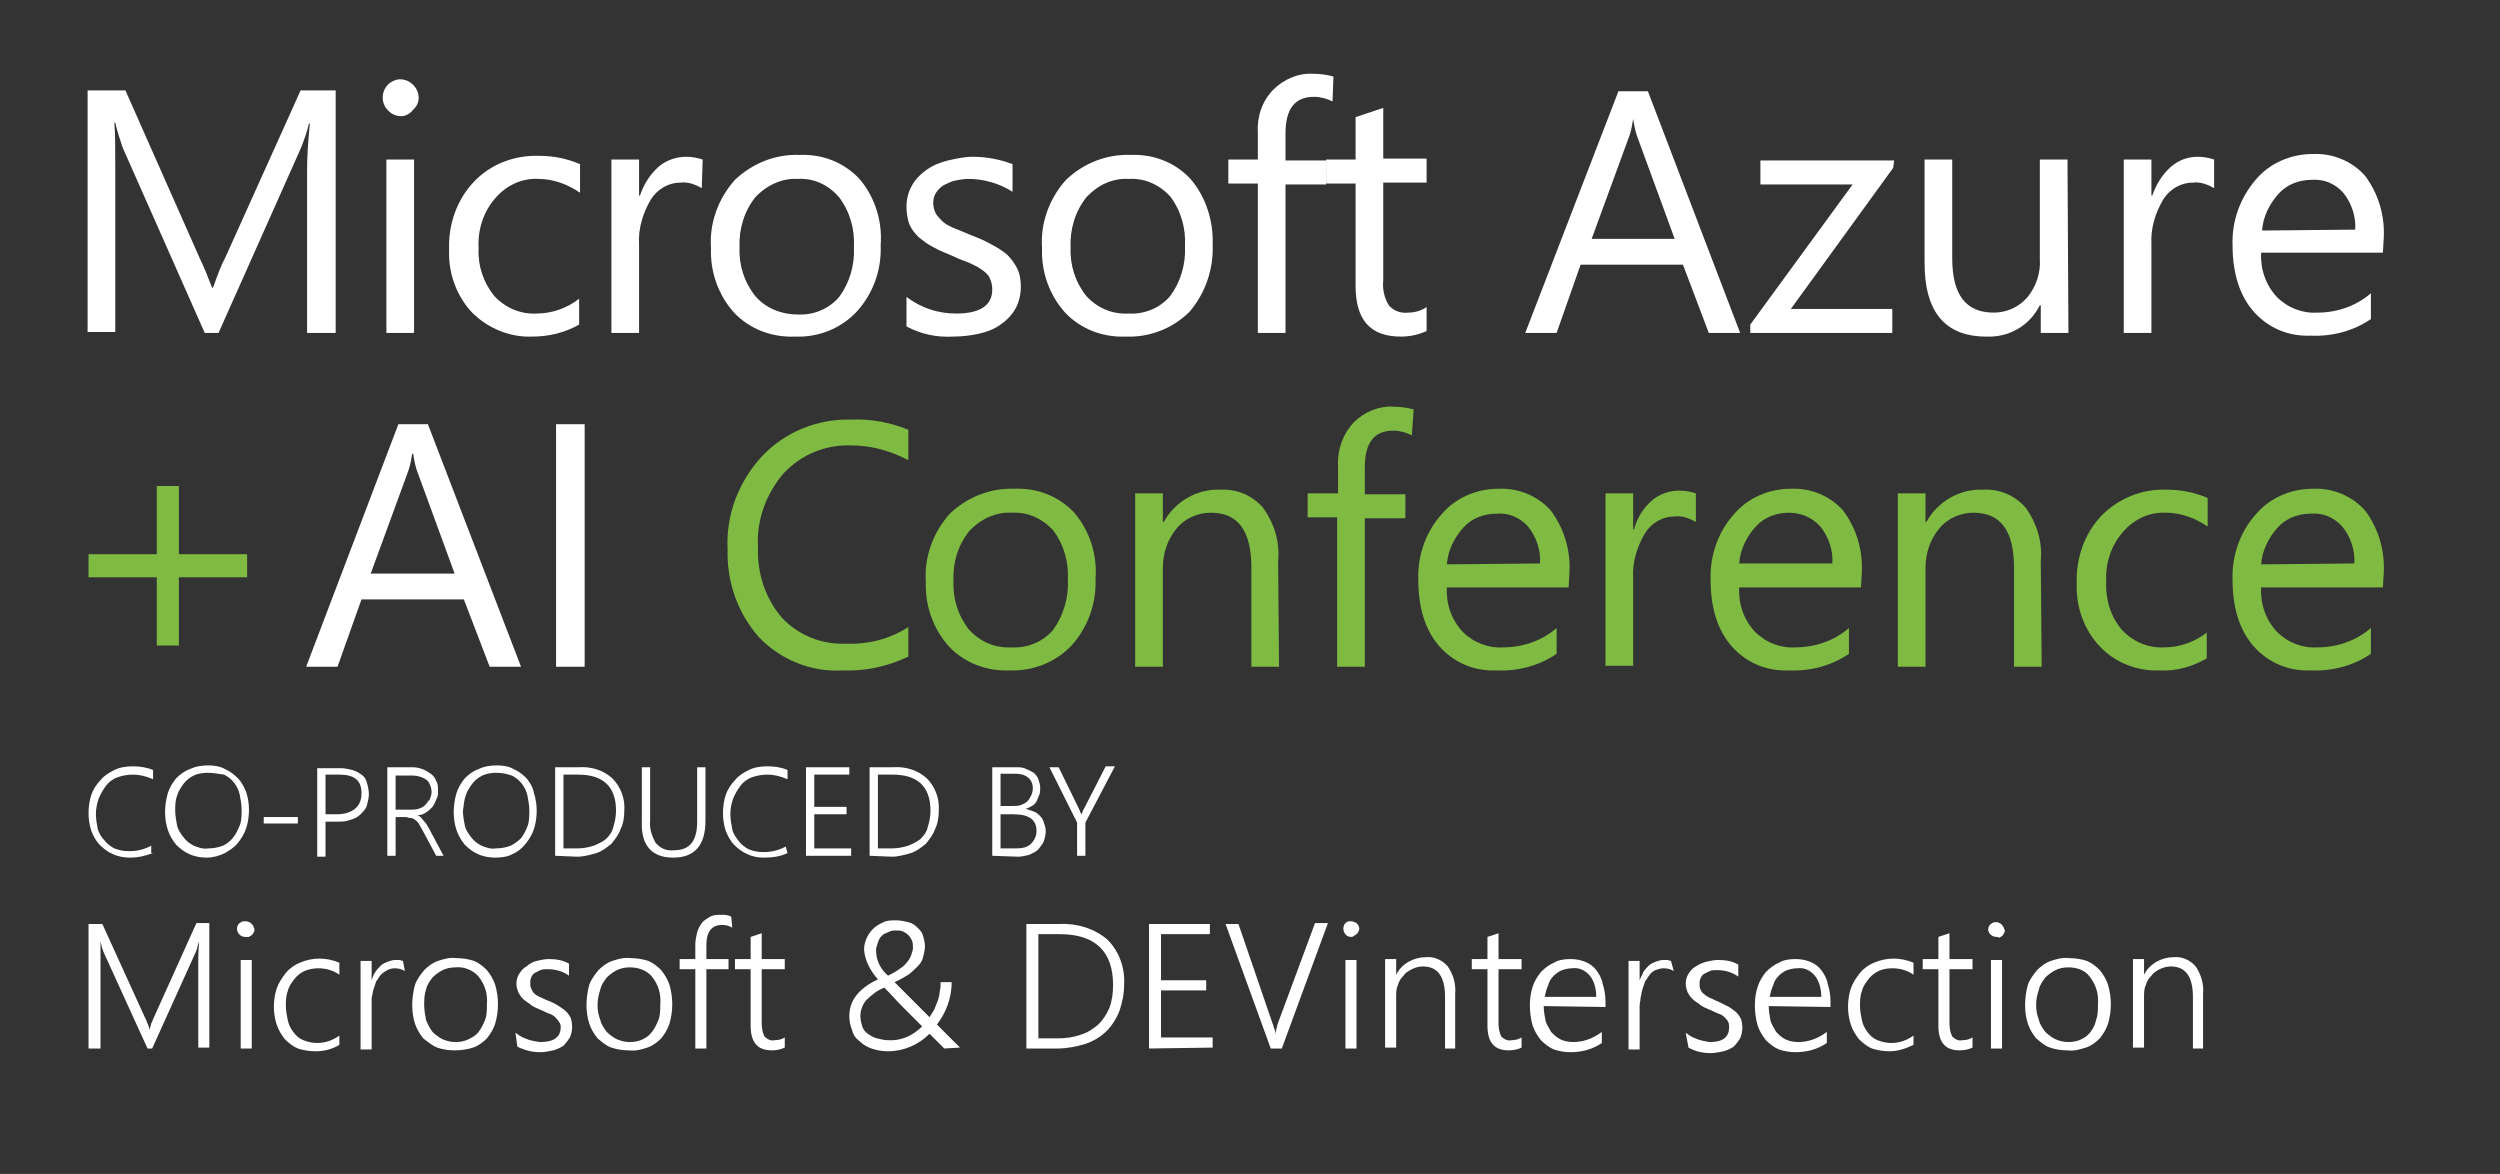 <?xml version="1.0" encoding="utf-8"?>
<!-- Generator: Adobe Illustrator 22.1.0, SVG Export Plug-In . SVG Version: 6.00 Build 0)  -->
<svg version="1.1" id="Layer_1" xmlns="http://www.w3.org/2000/svg" xmlns:xlink="http://www.w3.org/1999/xlink" x="0px" y="0px"
	 viewBox="0 0 271.1 127.3" style="enable-background:new 0 0 271.1 127.3;" xml:space="preserve">
<rect x="0" y="0" width="271.1" height="127.3" fill="#333333" stroke="none"/>
<style type="text/css">
	.st0{fill:#FFFFFF;}
	.st1{fill:#7FBA42;}
</style>
<title>Artboard 1</title>
<path class="st0" d="M36.4,36.1h-3.1V18.5c0-1.4,0.1-3.1,0.3-5.1h-0.1c-0.2,0.9-0.5,1.7-0.8,2.5l-9,20.2h-1.5L13.3,16
	c-0.3-0.9-0.6-1.8-0.8-2.7h-0.1c0.1,1.1,0.1,2.8,0.1,5.1v17.6h-3V9.8h4.1l8.1,18.3c0.5,1,0.9,2.1,1.3,3.1h0.1
	c0.5-1.4,0.9-2.5,1.3-3.2l8.2-18.2h3.8V36.1z"/>
<path class="st0" d="M43.5,12.6c-0.5,0-1-0.2-1.4-0.6c-0.4-0.4-0.6-0.9-0.6-1.4c0-1.1,0.8-1.9,1.8-2c0,0,0.1,0,0.1,0
	c0.5,0,1,0.2,1.4,0.6c0.8,0.8,0.8,2,0,2.7c0,0,0,0,0,0C44.5,12.3,44,12.6,43.5,12.6z M44.9,36.1h-3V17.3h3V36.1z"/>
<path class="st0" d="M62.8,35.2c-1.6,0.9-3.3,1.3-5.1,1.3c-2.4,0.1-4.8-0.9-6.5-2.6c-1.7-1.8-2.6-4.3-2.5-6.8
	c-0.1-2.7,0.8-5.4,2.7-7.4c1.8-1.9,4.4-2.9,7.1-2.8c1.5,0,3,0.3,4.4,0.9v3.1c-1.3-0.9-2.9-1.5-4.5-1.5c-1.8-0.1-3.5,0.7-4.7,2.1
	c-1.3,1.5-1.9,3.4-1.8,5.4c-0.1,1.9,0.5,3.7,1.7,5.2c1.2,1.3,2.9,2,4.6,1.9c1.7,0,3.3-0.6,4.6-1.6V35.2z"/>
<path class="st0" d="M76.1,20.4c-0.7-0.4-1.5-0.7-2.3-0.6c-1.3,0-2.5,0.7-3.2,1.8c-0.9,1.5-1.4,3.2-1.3,4.9v9.6h-3V17.3h3v3.9h0.1
	c0.4-1.2,1.1-2.3,2-3.1c0.8-0.7,1.9-1.1,3-1.1c0.6,0,1.2,0.1,1.8,0.3L76.1,20.4z"/>
<path class="st0" d="M86.2,36.5c-2.5,0.1-4.9-0.8-6.6-2.6c-1.7-1.9-2.6-4.4-2.5-7c-0.2-2.7,0.8-5.4,2.6-7.4c1.9-1.8,4.4-2.8,7-2.7
	c2.5-0.1,4.8,0.8,6.5,2.6c1.7,2,2.5,4.6,2.3,7.2c0.1,2.7-0.8,5.2-2.6,7.2C91.2,35.6,88.8,36.6,86.2,36.5z M86.5,19.4
	c-1.7-0.1-3.4,0.7-4.6,2c-1.2,1.5-1.8,3.5-1.7,5.4c-0.1,1.9,0.5,3.8,1.7,5.3c1.1,1.3,2.8,2,4.6,2c1.7,0.1,3.4-0.6,4.5-1.9
	c1.1-1.5,1.7-3.4,1.6-5.4c0.1-1.9-0.4-3.8-1.6-5.4C89.8,20,88.2,19.3,86.5,19.4z"/>
<path class="st0" d="M98.3,35.4v-3.2c1.6,1.2,3.4,1.8,5.4,1.8c2.6,0,3.9-0.9,3.9-2.6c0-0.5-0.1-0.9-0.3-1.3
	c-0.2-0.4-0.6-0.7-0.9-0.9c-0.4-0.3-0.9-0.5-1.3-0.7c-0.5-0.2-1.1-0.4-1.7-0.7c-0.7-0.3-1.5-0.6-2.2-1c-0.6-0.3-1.1-0.7-1.6-1.1
	c-0.4-0.4-0.8-0.9-1-1.4c-0.2-0.6-0.3-1.2-0.3-1.9c0-0.8,0.2-1.6,0.6-2.3c0.4-0.7,1-1.3,1.6-1.7c0.7-0.5,1.5-0.8,2.3-1
	c0.9-0.2,1.8-0.4,2.7-0.4c1.5,0,3,0.3,4.3,0.8v3c-1.4-0.9-3.1-1.4-4.8-1.4c-0.5,0-1,0.1-1.5,0.2c-0.4,0.1-0.8,0.3-1.2,0.5
	c-0.3,0.2-0.6,0.5-0.8,0.8c-0.2,0.3-0.3,0.7-0.3,1.1c0,0.4,0.1,0.8,0.3,1.2c0.2,0.3,0.5,0.6,0.8,0.9c0.4,0.3,0.8,0.5,1.3,0.7
	c0.5,0.2,1,0.4,1.7,0.7c0.8,0.3,1.5,0.6,2.2,1c0.6,0.3,1.2,0.7,1.7,1.1c0.4,0.4,0.8,0.9,1.1,1.5c0.3,0.6,0.4,1.3,0.4,2
	c0,0.8-0.2,1.7-0.6,2.4c-0.4,0.7-1,1.3-1.6,1.7c-0.7,0.5-1.5,0.8-2.4,1c-0.9,0.2-1.9,0.3-2.8,0.3C101.5,36.6,99.8,36.2,98.3,35.4z"
	/>
<path class="st0" d="M122.1,36.5c-2.5,0.1-4.9-0.8-6.6-2.6c-1.7-1.9-2.6-4.4-2.5-7c-0.2-2.7,0.8-5.4,2.6-7.4c1.9-1.8,4.4-2.8,7-2.7
	c2.5-0.1,4.8,0.8,6.5,2.6c1.7,2,2.5,4.6,2.4,7.2c0.1,2.6-0.8,5.2-2.5,7.2C127.2,35.6,124.7,36.6,122.1,36.5z M122.4,19.4
	c-1.8-0.1-3.4,0.7-4.6,2c-1.2,1.5-1.8,3.5-1.7,5.4c-0.1,1.9,0.5,3.8,1.7,5.3c1.2,1.3,2.8,2,4.6,1.9c1.7,0.1,3.4-0.6,4.5-1.9
	c1.1-1.5,1.7-3.4,1.6-5.4c0.1-1.9-0.4-3.8-1.6-5.4C125.7,20,124.1,19.3,122.4,19.4z"/>
<path class="st0" d="M144.5,11c-0.6-0.3-1.3-0.5-2-0.5c-2.1,0-3.1,1.3-3.1,4v2.9h4.4V20h-4.4v16.1h-3V19.9h-3.2v-2.6h3.2v-3
	c-0.1-1.7,0.5-3.4,1.7-4.6c1.1-1.1,2.7-1.8,4.3-1.7c0.7,0,1.5,0.1,2.2,0.3L144.5,11z"/>
<path class="st0" d="M154.7,35.9c-0.9,0.4-1.8,0.6-2.8,0.6c-3.3,0-4.9-1.8-4.9-5.5V19.9h-3.2v-2.6h3.2v-4.6l3-1v5.5h4.7v2.6H150
	v10.6c-0.1,0.9,0.1,1.9,0.6,2.7c0.5,0.6,1.3,0.9,2.1,0.8c0.7,0,1.4-0.2,2-0.6L154.7,35.9z"/>
<path class="st0" d="M188.7,36.1h-3.4l-2.8-7.4h-11.1l-2.6,7.4h-3.4l10.1-26.2h3.2L188.7,36.1z M181.6,25.9l-4.1-11.2
	c-0.2-0.6-0.3-1.2-0.4-1.8l0,0c-0.1,0.6-0.2,1.2-0.4,1.8l-4.1,11.2L181.6,25.9z"/>
<path class="st0" d="M205.3,18.2l-11.1,15.3h11v2.6h-15.4v-0.9l11.1-15.2h-10v-2.6h14.5L205.3,18.2z"/>
<path class="st0" d="M224.3,36.1h-3v-3h-0.1c-1.1,2.2-3.3,3.5-5.8,3.4c-4.5,0-6.7-2.7-6.7-8V17.3h3V28c0,4,1.5,5.9,4.5,5.9
	c1.4,0,2.7-0.6,3.6-1.6c1-1.2,1.5-2.7,1.4-4.2V17.3h3L224.3,36.1z"/>
<path class="st0" d="M240.1,20.4c-0.7-0.4-1.5-0.7-2.3-0.6c-1.3,0-2.5,0.7-3.2,1.8c-0.9,1.5-1.4,3.2-1.3,4.9v9.6h-3V17.3h3v3.9h0.1
	c0.4-1.2,1.1-2.3,2-3.1c0.8-0.7,1.8-1.1,2.9-1.1c0.6,0,1.2,0.1,1.8,0.3V20.4z"/>
<path class="st0" d="M258.4,27.4h-13.2c-0.1,1.8,0.5,3.5,1.7,4.8c1.2,1.2,2.8,1.8,4.4,1.7c2.1,0,4.2-0.7,5.8-2.1v2.8
	c-1.9,1.3-4.2,1.9-6.5,1.8c-2.4,0.1-4.6-0.8-6.2-2.6c-1.5-1.7-2.3-4.1-2.3-7.2c-0.1-2.6,0.8-5.1,2.5-7.1c1.5-1.8,3.8-2.8,6.2-2.8
	c2.2-0.1,4.3,0.8,5.7,2.4c1.4,1.9,2.1,4.2,2,6.6L258.4,27.4z M255.4,24.9c0.1-1.4-0.4-2.9-1.3-4c-0.9-1-2.1-1.5-3.4-1.4
	c-1.4,0-2.7,0.5-3.6,1.5c-1,1.1-1.7,2.5-1.8,4L255.4,24.9z"/>
<path class="st1" d="M26.8,62.6h-7.4v7.4H17v-7.4H9.6v-2.5H17v-7.4h2.4v7.4h7.4L26.8,62.6z"/>
<path class="st0" d="M56.5,72.3h-3.4l-2.8-7.3H39.2l-2.6,7.3h-3.4L43.2,46h3.2L56.5,72.3z M49.3,62.2L45.2,51
	c-0.2-0.6-0.3-1.2-0.4-1.8h-0.1c-0.1,0.6-0.2,1.2-0.4,1.8l-4.1,11.2H49.3z"/>
<path class="st0" d="M63.4,72.3h-3.1V46h3.1V72.3z"/>
<path class="st1" d="M98.5,71.2c-2.3,1.1-4.7,1.6-7.2,1.5c-3.4,0.2-6.7-1.2-9-3.6c-2.3-2.6-3.5-6-3.4-9.5c-0.2-3.8,1.2-7.4,3.8-10.2
	c2.5-2.6,6-4,9.6-3.9c2.1-0.1,4.2,0.3,6.2,1.1v3.3c-1.9-1-4-1.6-6.2-1.6c-2.8-0.1-5.4,1-7.3,3c-1.9,2.2-3,5.1-2.8,8.1
	c-0.1,2.8,0.8,5.5,2.6,7.6c1.8,1.9,4.3,2.9,6.9,2.8c2.4,0.1,4.8-0.5,6.8-1.8L98.5,71.2z"/>
<path class="st1" d="M109.5,72.7c-2.5,0.1-4.9-0.8-6.6-2.6c-1.7-1.9-2.6-4.4-2.5-7c-0.2-2.7,0.8-5.4,2.6-7.4c1.9-1.8,4.4-2.8,7-2.7
	c2.5-0.1,4.8,0.8,6.5,2.6c1.7,2,2.5,4.6,2.3,7.2c0.1,2.6-0.8,5.2-2.6,7.2C114.5,71.8,112,72.8,109.5,72.7z M109.7,55.6
	c-1.7-0.1-3.4,0.7-4.6,2c-1.2,1.5-1.8,3.4-1.7,5.4c-0.1,1.9,0.5,3.8,1.7,5.3c1.2,1.3,2.8,2,4.6,1.9c1.7,0.1,3.4-0.6,4.5-1.9
	c1.1-1.5,1.7-3.5,1.6-5.4c0.1-1.9-0.4-3.8-1.6-5.4C113,56.2,111.4,55.5,109.7,55.6z"/>
<path class="st1" d="M138.7,72.3h-3V61.6c0-4-1.4-6-4.4-6c-1.4,0-2.8,0.6-3.7,1.7c-1,1.2-1.5,2.7-1.5,4.3v10.7h-3V53.5h3v3.1h0.1
	c1.2-2.2,3.6-3.6,6.1-3.5c1.8-0.1,3.5,0.6,4.7,2c1.2,1.7,1.8,3.7,1.6,5.7L138.7,72.3z"/>
<path class="st1" d="M153.1,47.2c-0.6-0.3-1.3-0.5-2-0.5c-2.1,0-3.1,1.3-3.1,4v2.9h4.4v2.6h-4.4v16.1h-3V56.1h-3.2v-2.6h3.3v-3
	c-0.1-1.7,0.5-3.4,1.7-4.7c1.1-1.1,2.7-1.8,4.3-1.7c0.7,0,1.5,0.1,2.2,0.3L153.1,47.2z"/>
<path class="st1" d="M170.1,63.7h-13.2c-0.1,1.8,0.5,3.5,1.7,4.8c1.2,1.2,2.8,1.8,4.4,1.7c2.1,0,4.2-0.7,5.8-2.1v2.8
	c-1.9,1.3-4.2,1.9-6.5,1.8c-2.4,0.1-4.6-0.8-6.2-2.6c-1.5-1.7-2.3-4.1-2.3-7.2c-0.1-2.6,0.8-5.2,2.5-7.1c1.5-1.8,3.8-2.8,6.2-2.8
	c2.2-0.1,4.3,0.8,5.7,2.4c1.4,1.9,2.1,4.2,2,6.6L170.1,63.7z M167,61.1c0.1-1.4-0.4-2.9-1.3-4c-0.9-1-2.1-1.5-3.4-1.4
	c-1.4,0-2.7,0.5-3.6,1.5c-1,1.1-1.7,2.5-1.8,4L167,61.1z"/>
<path class="st1" d="M183.9,56.6c-0.7-0.4-1.5-0.7-2.3-0.6c-1.3,0-2.5,0.7-3.2,1.8c-0.9,1.5-1.4,3.2-1.3,4.9v9.5h-3V53.5h3v3.9h0.1
	c0.3-1.2,1-2.3,1.9-3.1c0.8-0.7,1.9-1.1,3-1.1c0.6,0,1.2,0.1,1.8,0.3L183.9,56.6z"/>
<path class="st1" d="M201.8,63.7h-13.2c-0.1,1.8,0.5,3.5,1.7,4.8c1.2,1.2,2.8,1.8,4.4,1.7c2.1,0,4.2-0.7,5.8-2.1v2.8
	c-1.9,1.3-4.2,1.9-6.5,1.8c-2.4,0.1-4.6-0.8-6.2-2.6c-1.5-1.7-2.3-4.1-2.3-7.2c-0.1-2.6,0.8-5.2,2.5-7.1c1.5-1.8,3.8-2.8,6.2-2.8
	c2.2-0.1,4.3,0.8,5.7,2.4c1.4,1.9,2.1,4.2,2,6.6L201.8,63.7z M198.7,61.1c0.1-1.4-0.4-2.9-1.3-4c-0.9-1-2.1-1.5-3.4-1.5
	c-1.4,0-2.7,0.5-3.6,1.5c-1,1.1-1.7,2.5-1.8,4L198.7,61.1z"/>
<path class="st1" d="M221.4,72.3h-3V61.6c0-4-1.4-6-4.4-6c-1.4,0-2.8,0.6-3.7,1.7c-1,1.2-1.5,2.7-1.5,4.3v10.7h-3V53.5h3v3.1h0.1
	c1.2-2.2,3.6-3.6,6.1-3.5c1.8-0.1,3.5,0.6,4.7,2c1.2,1.7,1.8,3.7,1.6,5.7L221.4,72.3z"/>
<path class="st1" d="M239.3,71.4c-1.6,0.9-3.3,1.4-5.1,1.3c-2.4,0.1-4.8-0.8-6.5-2.6c-1.7-1.8-2.6-4.3-2.5-6.8
	c-0.1-2.7,0.8-5.4,2.7-7.4c1.9-1.9,4.4-2.9,7.1-2.8c1.5,0,3,0.3,4.4,0.9v3.1c-1.3-0.9-2.9-1.5-4.5-1.5c-1.8-0.1-3.5,0.7-4.7,2.1
	c-1.3,1.5-1.9,3.4-1.8,5.4c-0.1,1.9,0.5,3.8,1.7,5.2c1.2,1.3,2.9,2,4.6,1.9c1.7,0,3.3-0.6,4.6-1.6L239.3,71.4z"/>
<path class="st1" d="M258.4,63.7h-13.2c-0.1,1.8,0.5,3.5,1.7,4.8c1.2,1.2,2.8,1.8,4.4,1.7c2.1,0,4.2-0.7,5.8-2.1v2.8
	c-1.9,1.3-4.2,1.9-6.5,1.8c-2.4,0.1-4.6-0.8-6.2-2.6c-1.5-1.7-2.3-4.1-2.3-7.2c-0.1-2.6,0.8-5.2,2.5-7.1c1.5-1.8,3.8-2.8,6.2-2.8
	c2.2-0.1,4.3,0.8,5.7,2.4c1.4,1.9,2.1,4.2,2,6.6L258.4,63.7z M255.3,61.1c0.1-1.4-0.4-2.9-1.3-4c-0.9-1-2.1-1.5-3.4-1.4
	c-1.4,0-2.7,0.5-3.6,1.5c-1,1.1-1.7,2.5-1.8,4L255.3,61.1z"/>
<path class="st0" d="M16.6,92.5C15.8,92.8,15,93,14.1,93c-0.6,0-1.3-0.1-1.9-0.4c-0.5-0.2-1-0.6-1.4-1c-0.4-0.4-0.7-1-0.9-1.5
	c-0.2-0.6-0.3-1.3-0.3-1.9c0-0.7,0.1-1.4,0.3-2c0.2-0.6,0.6-1.2,1-1.6c0.4-0.5,0.9-0.8,1.5-1.1c0.6-0.3,1.3-0.4,2-0.4
	c0.7,0,1.5,0.1,2.2,0.4v1c-0.7-0.3-1.4-0.5-2.2-0.5c-0.6,0-1.1,0.1-1.7,0.3c-0.5,0.2-0.9,0.5-1.2,0.9c-0.3,0.4-0.6,0.9-0.8,1.4
	c-0.2,0.6-0.3,1.1-0.3,1.7c0,0.5,0.1,1.1,0.2,1.6c0.1,0.4,0.4,0.9,0.7,1.2c0.3,0.4,0.7,0.7,1.1,0.9c0.5,0.2,1,0.3,1.6,0.3
	c0.9,0,1.7-0.2,2.4-0.6V92.5z"/>
<path class="st0" d="M22.4,93c-0.6,0-1.3-0.1-1.9-0.4c-0.5-0.2-1-0.6-1.4-1c-0.4-0.5-0.7-1-0.9-1.6c-0.2-0.6-0.3-1.3-0.3-1.9
	c0-0.7,0.1-1.4,0.3-2.1c0.2-0.6,0.5-1.1,0.9-1.6c0.4-0.4,0.9-0.8,1.5-1c0.6-0.3,1.3-0.4,2-0.4c0.6,0,1.3,0.1,1.8,0.4
	c0.5,0.2,1,0.6,1.4,1c0.4,0.4,0.7,1,0.9,1.5c0.2,0.6,0.3,1.3,0.3,1.9c0,0.7-0.1,1.4-0.3,2c-0.2,0.6-0.5,1.1-0.9,1.6
	c-0.4,0.5-0.9,0.8-1.4,1.1C23.8,92.8,23.1,93,22.4,93z M22.5,83.8c-0.5,0-1.1,0.1-1.5,0.3c-0.4,0.2-0.8,0.5-1.1,0.9
	c-0.3,0.4-0.6,0.9-0.7,1.3c-0.2,0.5-0.2,1.1-0.2,1.6c0,0.5,0.1,1.1,0.2,1.6c0.1,0.5,0.4,0.9,0.7,1.3c0.3,0.4,0.7,0.7,1.1,0.9
	c0.5,0.2,1,0.4,1.6,0.3c0.5,0,1.1-0.1,1.6-0.3c0.4-0.2,0.8-0.5,1.1-0.9c0.3-0.4,0.5-0.8,0.7-1.3c0.2-0.5,0.2-1.1,0.2-1.7
	c0-0.5-0.1-1.1-0.2-1.6c-0.1-0.5-0.3-0.9-0.6-1.3c-0.3-0.4-0.7-0.7-1.1-0.9C23.6,83.9,23.1,83.8,22.5,83.8L22.5,83.8z"/>
<path class="st0" d="M28.6,89.3v-0.7h3.7v0.7H28.6z"/>
<path class="st0" d="M35.3,89.1v3.8h-0.9v-9.6h2.5c0.5,0,0.9,0.1,1.3,0.2c0.4,0.1,0.7,0.3,1,0.5c0.3,0.2,0.5,0.5,0.6,0.9
	c0.1,0.4,0.2,0.8,0.2,1.2c0,0.4-0.1,0.8-0.2,1.2c-0.1,0.4-0.4,0.7-0.7,1c-0.3,0.3-0.7,0.5-1.1,0.6c-0.5,0.2-0.9,0.2-1.4,0.2
	L35.3,89.1z M35.3,84v4.3h1.3c0.7,0,1.4-0.2,1.9-0.6c0.5-0.4,0.7-1,0.7-1.7c0-1.4-0.8-2-2.4-2H35.3z"/>
<path class="st0" d="M47.3,92.8l-1.5-2.8c-0.1-0.2-0.3-0.5-0.4-0.7c-0.1-0.2-0.3-0.3-0.4-0.4c-0.1-0.1-0.3-0.2-0.5-0.2
	c-0.2,0-0.4-0.1-0.5-0.1h-1.1v4.2H42v-9.6h2.8c0.4,0,0.7,0.1,1,0.2c0.3,0.1,0.6,0.3,0.9,0.5c0.3,0.2,0.5,0.5,0.6,0.8
	c0.2,0.3,0.2,0.7,0.2,1.1c0,0.3,0,0.6-0.2,0.9c-0.1,0.3-0.2,0.5-0.4,0.8c-0.2,0.2-0.4,0.4-0.7,0.6c-0.3,0.2-0.6,0.3-0.9,0.3l0,0
	c0.1,0.1,0.2,0.1,0.3,0.2c0.2,0.2,0.4,0.5,0.6,0.7c0.1,0.2,0.2,0.3,0.3,0.5l1.6,3L47.3,92.8z M42.9,84v3.8h1.6c0.3,0,0.6,0,0.9-0.1
	c0.3-0.1,0.5-0.2,0.7-0.4c0.2-0.2,0.3-0.4,0.5-0.6c0.1-0.3,0.2-0.5,0.2-0.8c0-0.5-0.2-1-0.5-1.3c-0.4-0.3-1-0.5-1.6-0.5H42.9z"/>
<path class="st0" d="M53.7,93c-0.6,0-1.3-0.1-1.9-0.4c-0.5-0.2-1-0.6-1.4-1c-0.4-0.5-0.7-1-0.9-1.6c-0.2-0.6-0.3-1.3-0.3-1.9
	c0-0.7,0.1-1.4,0.3-2.1c0.2-0.6,0.5-1.1,0.9-1.6c0.4-0.4,0.9-0.8,1.5-1c0.6-0.3,1.3-0.4,2-0.4c0.6,0,1.3,0.1,1.8,0.4
	c0.5,0.2,1,0.6,1.4,1c0.4,0.5,0.7,1,0.8,1.6c0.2,0.6,0.3,1.3,0.3,1.9c0,0.7-0.1,1.4-0.3,2c-0.2,0.6-0.5,1.1-0.9,1.6
	c-0.4,0.5-0.9,0.9-1.4,1.1C55.1,92.9,54.4,93,53.7,93z M53.8,83.8c-0.5,0-1.1,0.1-1.5,0.3c-0.4,0.2-0.8,0.5-1.1,0.9
	c-0.3,0.4-0.6,0.9-0.7,1.3c-0.2,0.5-0.2,1.1-0.3,1.6c0,0.5,0.1,1.1,0.2,1.6c0.1,0.5,0.4,0.9,0.7,1.3c0.3,0.4,0.7,0.7,1.1,0.9
	c0.5,0.2,1,0.4,1.6,0.3c0.5,0,1.1-0.1,1.6-0.3c0.4-0.2,0.8-0.5,1.1-0.8c0.3-0.4,0.5-0.8,0.7-1.3c0.2-0.5,0.2-1.1,0.2-1.7
	c0-0.5-0.1-1.1-0.2-1.6c-0.1-0.5-0.3-0.9-0.6-1.3c-0.3-0.4-0.7-0.7-1.1-0.9C54.9,83.9,54.4,83.8,53.8,83.8L53.8,83.8z"/>
<path class="st0" d="M60.2,92.8v-9.6h2.5c1.4-0.1,2.7,0.3,3.7,1.2c0.9,0.9,1.4,2.2,1.3,3.5c0,0.7-0.1,1.4-0.4,2
	c-0.2,0.6-0.6,1.1-1,1.6c-0.5,0.4-1,0.8-1.6,1c-0.7,0.2-1.4,0.4-2.1,0.4L60.2,92.8z M61.1,84v8h1.5c0.6,0,1.2-0.1,1.8-0.3
	c0.5-0.2,0.9-0.4,1.3-0.7c0.4-0.4,0.7-0.8,0.8-1.3c0.2-0.6,0.3-1.2,0.3-1.8c0-2.6-1.4-3.9-4.1-3.9L61.1,84z"/>
<path class="st0" d="M76.5,89c0,2.7-1.2,4-3.5,4s-3.5-1.3-3.4-3.9v-5.9h0.9V89c-0.1,0.8,0.2,1.7,0.6,2.4c0.5,0.6,1.2,0.9,2,0.8
	c1.7,0,2.5-1,2.5-3.1v-5.9h0.9L76.5,89z"/>
<path class="st0" d="M85.4,92.5c-0.8,0.4-1.7,0.5-2.6,0.5c-0.6,0-1.2-0.1-1.8-0.4c-0.5-0.2-1-0.6-1.4-1c-0.4-0.4-0.7-1-0.9-1.5
	c-0.2-0.6-0.3-1.3-0.3-1.9c0-0.7,0.1-1.4,0.3-2c0.2-0.6,0.6-1.2,1-1.6c0.4-0.5,0.9-0.8,1.5-1.1c0.6-0.3,1.3-0.4,2-0.4
	c0.8,0,1.5,0.1,2.2,0.4v1c-0.7-0.3-1.4-0.5-2.2-0.5c-0.6,0-1.1,0.1-1.7,0.3c-0.5,0.2-0.9,0.5-1.2,0.9c-0.3,0.4-0.6,0.9-0.8,1.4
	c-0.2,0.6-0.3,1.1-0.3,1.7c0,0.5,0.1,1.1,0.2,1.6c0.1,0.5,0.4,0.9,0.7,1.3c0.3,0.4,0.7,0.7,1.1,0.9c0.5,0.2,1,0.3,1.6,0.3
	c0.8,0,1.7-0.2,2.4-0.6L85.4,92.5z"/>
<path class="st0" d="M87.4,92.8v-9.6h4.7V84h-3.8v3.5h3.5v0.8h-3.5V92h4v0.8H87.4z"/>
<path class="st0" d="M94.3,92.8v-9.6h2.5c1.4-0.1,2.7,0.3,3.7,1.2c0.9,0.9,1.4,2.2,1.3,3.5c0,0.7-0.1,1.4-0.4,2
	c-0.2,0.6-0.6,1.1-1,1.6c-0.5,0.4-1,0.8-1.6,1c-0.7,0.2-1.4,0.4-2.1,0.4L94.3,92.8z M95.2,84v8h1.5c0.6,0,1.2-0.1,1.8-0.3
	c0.5-0.2,0.9-0.4,1.3-0.7c0.4-0.4,0.7-0.8,0.8-1.3c0.2-0.6,0.3-1.2,0.3-1.8c0-2.6-1.4-3.9-4.1-3.9L95.2,84z"/>
<path class="st0" d="M107.6,92.8v-9.6h2.6c0.4,0,0.7,0,1.1,0.2c0.3,0.1,0.6,0.3,0.8,0.4c0.2,0.2,0.4,0.4,0.5,0.7
	c0.1,0.3,0.2,0.6,0.2,0.9c0,0.3,0,0.5-0.1,0.8c-0.1,0.2-0.2,0.5-0.3,0.7c-0.1,0.2-0.3,0.4-0.5,0.5c-0.2,0.1-0.5,0.3-0.7,0.3l0,0
	c0.3,0.1,0.6,0.2,0.9,0.3c0.3,0.1,0.5,0.3,0.7,0.5c0.2,0.2,0.3,0.4,0.4,0.7c0.1,0.3,0.2,0.6,0.2,0.9c0,0.4-0.1,0.8-0.2,1.1
	c-0.1,0.3-0.4,0.6-0.6,0.9c-0.3,0.3-0.6,0.4-1,0.6c-0.4,0.1-0.8,0.2-1.2,0.2L107.6,92.8z M108.5,84v3.4h1.3c0.3,0,0.6,0,0.9-0.1
	c0.2-0.1,0.5-0.2,0.7-0.4c0.2-0.2,0.3-0.4,0.4-0.6c0.1-0.2,0.2-0.5,0.2-0.8c0-1-0.7-1.6-1.9-1.6H108.5z M108.5,88.2V92h1.7
	c0.6,0,1.2-0.1,1.6-0.5c0.4-0.4,0.6-0.9,0.6-1.4c0-1.2-0.8-1.8-2.5-1.8H108.5z"/>
<path class="st0" d="M117.7,89.2v3.6h-0.9v-3.6l-3-6h1l2.2,4.5c0,0.1,0.1,0.2,0.1,0.2c0,0.1,0.1,0.3,0.2,0.4l0,0
	c0-0.1,0.1-0.2,0.1-0.3c0-0.1,0.1-0.2,0.2-0.4l2.3-4.5h1L117.7,89.2z"/>
<path class="st0" d="M21.5,113.7v-9.3c0-0.5,0-1.2,0.1-2.3l0,0c-0.1,0.3-0.2,0.5-0.2,0.7c-0.1,0.2-0.1,0.3-0.2,0.5l-4.7,10.4h-0.5
	l-4.7-10.3c-0.2-0.4-0.3-0.9-0.4-1.3l0,0c0,0.3,0,0.6,0,1s0,0.8,0,1.2v9.4H9.6v-13.5h1.5l4.6,10.1c0.1,0.2,0.2,0.4,0.3,0.7
	c0.1,0.2,0.2,0.5,0.2,0.7l0,0l0.2-0.7c0.1-0.2,0.2-0.5,0.3-0.7l4.6-10.2h1.4v13.5H21.5z"/>
<path class="st0" d="M26.6,101.6c-0.5,0-0.9-0.4-0.9-0.9c0-0.2,0.1-0.5,0.3-0.6c0.2-0.2,0.4-0.2,0.6-0.2c0.1,0,0.2,0,0.4,0.1
	c0.1,0,0.2,0.1,0.3,0.2c0.1,0.1,0.2,0.2,0.2,0.3c0,0.1,0.1,0.2,0.1,0.3c0,0.1,0,0.2-0.1,0.3c0,0.1-0.1,0.2-0.2,0.3
	c-0.1,0.1-0.2,0.1-0.3,0.2C26.9,101.6,26.8,101.6,26.6,101.6z M26.1,113.7v-9.6h1.2v9.6H26.1z"/>
<path class="st0" d="M36.8,113.3c-0.8,0.5-1.7,0.7-2.6,0.7c-0.6,0-1.3-0.1-1.9-0.3c-0.5-0.2-1-0.6-1.4-1c-0.4-0.5-0.7-1-0.9-1.6
	c-0.2-0.6-0.3-1.3-0.3-1.9c0-0.7,0.1-1.4,0.3-2c0.2-0.6,0.6-1.2,1-1.7c0.4-0.5,1-0.9,1.5-1.1c1.4-0.6,2.9-0.6,4.3,0v1.3
	c-0.7-0.5-1.5-0.7-2.3-0.7c-0.5,0-1,0.1-1.5,0.3c-0.4,0.2-0.8,0.5-1.1,0.9c-0.3,0.4-0.6,0.8-0.7,1.3c-0.2,0.5-0.2,1.1-0.2,1.6
	c0,0.5,0.1,1,0.2,1.5c0.1,0.5,0.3,0.9,0.6,1.3c0.3,0.4,0.6,0.7,1.1,0.9c0.5,0.2,1,0.3,1.5,0.3c0.9,0,1.7-0.3,2.4-0.8L36.8,113.3z"/>
<path class="st0" d="M43.9,105.3c-0.3-0.2-0.7-0.3-1.1-0.3c-0.3,0-0.6,0.1-0.8,0.2c-0.2,0.1-0.5,0.3-0.7,0.5
	c-0.2,0.2-0.3,0.5-0.5,0.7c-0.1,0.3-0.2,0.6-0.3,0.9c-0.1,0.3-0.1,0.6-0.2,0.9c0,0.3,0,0.6,0,0.9v4.7h-1.2v-9.6h1.2v2.1l0,0
	c0.1-0.3,0.2-0.6,0.4-0.9c0.2-0.3,0.4-0.5,0.6-0.7c0.2-0.2,0.5-0.3,0.7-0.4c0.3-0.1,0.6-0.2,0.8-0.2c0.2,0,0.3,0,0.5,0
	c0.1,0,0.3,0.1,0.4,0.1L43.9,105.3z"/>
<path class="st0" d="M49.3,113.9c-0.7,0-1.3-0.1-1.9-0.3c-0.5-0.2-1-0.6-1.5-1c-0.4-0.5-0.7-1-0.9-1.6c-0.2-0.6-0.3-1.3-0.3-2
	c0-0.7,0.1-1.5,0.3-2.2c0.2-0.6,0.6-1.1,1-1.6c0.4-0.4,0.9-0.8,1.5-1c0.6-0.2,1.3-0.4,2-0.3c0.6,0,1.3,0.1,1.9,0.3
	c0.5,0.2,1,0.6,1.4,1c0.4,0.5,0.7,1,0.9,1.6c0.2,0.7,0.3,1.4,0.3,2.1c0,0.7-0.1,1.4-0.3,2.1c-0.2,0.6-0.5,1.1-0.9,1.6
	c-0.4,0.4-0.9,0.8-1.5,1C50.7,113.8,50,113.9,49.3,113.9z M49.4,104.9c-0.5,0-1,0.1-1.4,0.3c-0.4,0.2-0.8,0.5-1.1,0.8
	c-0.3,0.4-0.6,0.8-0.7,1.3c-0.2,0.6-0.2,1.1-0.2,1.7c0,0.5,0.1,1.1,0.2,1.6c0.2,0.5,0.4,0.9,0.7,1.3c0.3,0.3,0.7,0.6,1.1,0.8
	c0.5,0.2,0.9,0.3,1.4,0.3c0.5,0,1-0.1,1.4-0.3c0.4-0.2,0.8-0.4,1.1-0.8c0.3-0.4,0.5-0.8,0.7-1.3c0.2-0.5,0.2-1.1,0.2-1.7
	c0.1-1.1-0.2-2.1-0.9-3C51.3,105.2,50.3,104.8,49.4,104.9L49.4,104.9z"/>
<path class="st0" d="M55.9,112c0.2,0.1,0.4,0.3,0.6,0.4c0.2,0.1,0.4,0.2,0.7,0.3c0.2,0.1,0.4,0.1,0.7,0.2c0.2,0,0.4,0.1,0.7,0.1
	c1.4,0,2.2-0.5,2.2-1.6c0-0.2,0-0.4-0.2-0.6c-0.1-0.2-0.3-0.4-0.4-0.5c-0.2-0.2-0.4-0.3-0.7-0.4c-0.3-0.1-0.6-0.3-0.9-0.4
	c-0.4-0.2-0.8-0.3-1.1-0.6c-0.3-0.2-0.6-0.4-0.8-0.6c-0.2-0.2-0.4-0.5-0.5-0.7c-0.1-0.3-0.2-0.6-0.2-0.9c0-0.4,0.1-0.8,0.3-1.1
	c0.2-0.3,0.4-0.6,0.8-0.8c0.3-0.3,0.7-0.5,1.1-0.6c0.4-0.1,0.9-0.2,1.3-0.2c0.8,0,1.5,0.1,2.2,0.5v1.3c-0.7-0.5-1.5-0.7-2.3-0.7
	c-0.3,0-0.6,0-0.8,0.1c-0.2,0.1-0.4,0.2-0.6,0.3c-0.2,0.1-0.3,0.3-0.4,0.5c-0.1,0.2-0.1,0.4-0.1,0.6c0,0.2,0,0.4,0.1,0.6
	c0.1,0.2,0.2,0.4,0.3,0.5c0.2,0.2,0.4,0.3,0.6,0.4c0.3,0.1,0.6,0.3,0.9,0.4s0.9,0.4,1.2,0.6c0.3,0.2,0.6,0.4,0.8,0.6
	c0.2,0.2,0.4,0.5,0.5,0.7c0.2,0.7,0.2,1.4-0.1,2.1c-0.2,0.3-0.4,0.6-0.7,0.9c-0.3,0.2-0.7,0.4-1.1,0.5c-0.5,0.1-0.9,0.2-1.4,0.2
	c-0.9,0-1.7-0.2-2.5-0.6L55.9,112z"/>
<path class="st0" d="M68.2,113.9c-0.7,0-1.3-0.1-1.9-0.3c-0.6-0.2-1-0.6-1.5-1c-0.4-0.5-0.7-1-0.9-1.6c-0.2-0.6-0.3-1.3-0.3-2
	c0-0.7,0.1-1.5,0.3-2.2c0.2-0.6,0.6-1.1,1-1.6c0.4-0.4,0.9-0.8,1.5-1c0.6-0.2,1.3-0.4,2-0.3c0.6,0,1.3,0.1,1.9,0.3
	c0.5,0.2,1,0.6,1.4,1c0.4,0.5,0.7,1,0.9,1.6c0.2,0.7,0.3,1.4,0.3,2.1c0,0.7-0.1,1.4-0.3,2.1c-0.2,0.6-0.5,1.1-0.9,1.6
	c-0.4,0.4-0.9,0.8-1.5,1C69.6,113.8,68.9,114,68.2,113.9z M68.3,104.9c-0.5,0-1,0.1-1.4,0.3c-0.4,0.2-0.8,0.5-1.1,0.8
	c-0.3,0.4-0.6,0.8-0.7,1.3c-0.2,0.6-0.3,1.1-0.3,1.7c0,0.6,0.1,1.1,0.3,1.6c0.1,0.5,0.4,0.9,0.7,1.3c0.3,0.3,0.7,0.6,1.1,0.8
	c0.5,0.2,0.9,0.3,1.4,0.3c0.5,0,1-0.1,1.4-0.3c0.4-0.2,0.7-0.4,1-0.8c0.3-0.4,0.5-0.8,0.7-1.3c0.2-0.5,0.2-1.1,0.2-1.7
	c0.1-1.1-0.2-2.1-0.9-3C70.1,105.2,69.2,104.9,68.3,104.9L68.3,104.9z"/>
<path class="st0" d="M79.4,100.6c-0.3-0.2-0.7-0.3-1.1-0.3c-1.1,0-1.7,0.7-1.7,2.2v1.5h2.4v1.1h-2.4v8.6h-1.2v-8.6h-1.7v-1.1h1.7
	v-1.6c0-0.4,0.1-0.9,0.2-1.3c0.1-0.4,0.3-0.7,0.5-1c0.2-0.3,0.6-0.5,0.9-0.7c0.4-0.2,0.8-0.2,1.2-0.2c0.4,0,0.7,0,1.1,0.2
	L79.4,100.6z"/>
<path class="st0" d="M85.1,113.6c-0.4,0.2-0.9,0.3-1.4,0.3c-1.6,0-2.3-0.9-2.3-2.7v-6.1h-1.7v-1.1h1.7v-2.4l1.2-0.4v2.8h2.5v1.1
	h-2.5v5.9c0,0.5,0.1,1,0.3,1.4c0.3,0.3,0.7,0.5,1.1,0.4c0.4,0,0.8-0.1,1.1-0.3V113.6z"/>
<path class="st0" d="M102.4,113.7l-1.6-1.6c-1.2,1.2-2.8,1.9-4.5,1.9c-0.6,0-1.2-0.1-1.8-0.3c-0.5-0.2-0.9-0.4-1.3-0.8
	c-0.4-0.3-0.7-0.7-0.8-1.2c-0.2-0.5-0.3-1-0.3-1.5c0-1.7,1-3,3.1-4c-0.8-0.9-1.4-2-1.5-3.2c0-0.9,0.4-1.7,1-2.3
	c0.3-0.3,0.7-0.5,1.1-0.7c0.4-0.2,0.9-0.2,1.4-0.2c0.4,0,0.9,0.1,1.3,0.2c0.4,0.1,0.7,0.3,1,0.6c0.3,0.3,0.5,0.5,0.6,0.9
	c0.1,0.4,0.2,0.7,0.2,1.1c0,0.4-0.1,0.8-0.2,1.2c-0.1,0.4-0.3,0.7-0.6,1c-0.3,0.3-0.6,0.6-1,0.9c-0.5,0.3-1,0.6-1.5,0.8
	c0.6,0.6,1.2,1.2,1.8,1.8l2,2c0.2-0.3,0.3-0.5,0.5-0.8c0.1-0.3,0.3-0.7,0.4-1c0.1-0.3,0.2-0.7,0.2-1c0.1-0.3,0.1-0.7,0.1-1h1.2
	c0,1.7-0.6,3.3-1.6,4.6l1.1,1.1c0.4,0.4,0.9,0.9,1.4,1.4L102.4,113.7z M100,111.3l-2.1-2.1c-0.7-0.7-1.3-1.4-2-2.1
	c-0.8,0.3-1.4,0.8-2,1.4c-0.4,0.5-0.6,1.1-0.6,1.7c0,0.4,0.1,0.7,0.2,1.1c0.1,0.3,0.3,0.6,0.6,0.8c0.3,0.2,0.6,0.4,1,0.5
	c0.4,0.1,0.8,0.2,1.2,0.2C97.7,112.9,99,112.3,100,111.3z M96.3,105.8c0.4-0.2,0.8-0.4,1.2-0.7c0.3-0.2,0.6-0.4,0.8-0.7
	c0.2-0.2,0.4-0.5,0.5-0.8c0.1-0.3,0.2-0.6,0.2-0.8c0-0.3,0-0.5-0.1-0.8c-0.1-0.2-0.2-0.4-0.4-0.6c-0.2-0.2-0.4-0.3-0.6-0.4
	c-0.2-0.1-0.5-0.1-0.7-0.1c-0.3,0-0.6,0-0.9,0.2c-0.3,0.1-0.5,0.2-0.7,0.4c-0.2,0.2-0.3,0.4-0.4,0.7c-0.1,0.3-0.2,0.6-0.2,0.8
	C95,104.2,95.5,105.1,96.3,105.8z"/>
<path class="st0" d="M111.3,113.7v-13.5h3.6c1.9-0.1,3.8,0.5,5.2,1.7c1.3,1.3,1.9,3.1,1.8,4.9c0,1-0.2,1.9-0.5,2.8
	c-0.3,0.8-0.8,1.6-1.4,2.2c-0.6,0.6-1.4,1.1-2.3,1.4c-1,0.3-2,0.5-3,0.5L111.3,113.7z M112.6,101.4v11.2h2.1c0.8,0,1.7-0.1,2.5-0.4
	c0.7-0.2,1.3-0.6,1.9-1.1c0.5-0.5,0.9-1.1,1.2-1.8c0.3-0.8,0.4-1.6,0.4-2.5c0-3.6-1.9-5.5-5.8-5.5H112.6z"/>
<path class="st0" d="M124.6,113.7v-13.5h6.6v1.1h-5.3v5h4.9v1.1h-4.9v5.1h5.6v1.1L124.6,113.7z"/>
<path class="st0" d="M139,113.7h-1.2l-4.9-13.5h1.4L138,111c0.1,0.2,0.1,0.4,0.2,0.6c0.1,0.2,0.1,0.4,0.1,0.6l0,0
	c0-0.2,0.1-0.4,0.1-0.6c0.1-0.2,0.1-0.5,0.2-0.7l4-10.8h1.4L139,113.7z"/>
<path class="st0" d="M146.5,101.6c-0.2,0-0.5-0.1-0.6-0.3c-0.3-0.3-0.3-0.9,0-1.2c0.2-0.2,0.4-0.2,0.6-0.2c0.2,0,0.4,0.1,0.6,0.2
	c0.2,0.2,0.3,0.4,0.3,0.6c0,0.1,0,0.2-0.1,0.3c0,0.1-0.1,0.2-0.2,0.3c-0.1,0.1-0.2,0.1-0.3,0.2C146.7,101.6,146.6,101.6,146.5,101.6
	z M145.9,113.7v-9.6h1.2v9.6H145.9z"/>
<path class="st0" d="M156.7,113.7v-5.6c0-2.2-0.8-3.3-2.4-3.3c-0.4,0-0.8,0.1-1.2,0.3c-0.4,0.2-0.7,0.4-0.9,0.7
	c-0.3,0.3-0.5,0.6-0.6,1c-0.2,0.4-0.2,0.9-0.2,1.3v5.5h-1.2V104h1.2v1.7l0,0c0.6-1.2,1.9-1.9,3.2-1.9c0.9-0.1,1.8,0.3,2.4,1
	c0.6,0.9,0.9,1.9,0.8,3v5.9L156.7,113.7z"/>
<path class="st0" d="M165,113.6c-0.4,0.2-0.9,0.3-1.4,0.3c-1.6,0-2.3-0.9-2.3-2.7v-6.1h-1.7v-1.1h1.7v-2.4l1.2-0.4v2.8h2.5v1.1h-2.5
	v5.9c0,0.5,0.1,1,0.3,1.4c0.3,0.3,0.7,0.5,1.1,0.4c0.4,0,0.8-0.1,1.1-0.3V113.6z"/>
<path class="st0" d="M167.4,109.1c0,0.5,0.1,1.1,0.2,1.6c0.1,0.4,0.4,0.8,0.6,1.2c0.3,0.3,0.6,0.6,1,0.8c0.4,0.2,0.9,0.3,1.4,0.3
	c1.1,0,2.2-0.4,3.1-1.1v1.2c-1,0.7-2.2,1-3.4,1c-0.6,0-1.2-0.1-1.8-0.3c-0.5-0.2-1-0.6-1.4-1c-0.4-0.5-0.7-1-0.9-1.6
	c-0.2-0.7-0.3-1.4-0.3-2.2c0-0.7,0.1-1.4,0.3-2c0.2-0.6,0.5-1.1,0.9-1.6c0.4-0.4,0.9-0.8,1.4-1c0.5-0.3,1.1-0.4,1.8-0.4
	c0.6,0,1.1,0.1,1.6,0.3c0.5,0.2,0.9,0.5,1.2,0.9c0.3,0.4,0.6,0.9,0.7,1.5c0.2,0.6,0.3,1.3,0.3,1.9v0.6L167.4,109.1z M173.1,108.1
	c0-0.8-0.2-1.7-0.7-2.3c-0.5-0.6-1.2-0.9-1.9-0.8c-0.4,0-0.8,0.1-1.1,0.2c-0.3,0.1-0.7,0.4-0.9,0.6c-0.3,0.3-0.5,0.6-0.6,1
	c-0.2,0.4-0.3,0.9-0.4,1.3H173.1z"/>
<path class="st0" d="M181.5,105.3c-0.3-0.2-0.7-0.3-1.1-0.3c-0.3,0-0.6,0.1-0.9,0.2c-0.2,0.1-0.5,0.3-0.6,0.5
	c-0.2,0.2-0.3,0.5-0.5,0.7c-0.1,0.3-0.2,0.6-0.3,0.9c-0.1,0.3-0.1,0.6-0.2,0.9c0,0.3-0.1,0.6-0.1,0.9v4.7h-1.2v-9.6h1.2v2.1l0,0
	c0.1-0.3,0.3-0.6,0.4-0.9c0.2-0.3,0.4-0.5,0.6-0.7c0.2-0.2,0.5-0.3,0.7-0.4c0.3-0.1,0.6-0.2,0.8-0.2c0.2,0,0.3,0,0.5,0
	c0.1,0,0.3,0.1,0.4,0.1L181.5,105.3z"/>
<path class="st0" d="M182.8,112c0.2,0.1,0.4,0.3,0.6,0.4c0.2,0.1,0.4,0.2,0.7,0.3c0.2,0.1,0.4,0.1,0.7,0.2c0.2,0,0.4,0.1,0.6,0.1
	c1.4,0,2.1-0.5,2.1-1.6c0-0.2,0-0.4-0.1-0.6c-0.1-0.2-0.3-0.4-0.4-0.5c-0.2-0.2-0.4-0.3-0.7-0.4c-0.3-0.1-0.6-0.3-0.9-0.4
	c-0.4-0.2-0.8-0.3-1.1-0.6c-0.3-0.2-0.6-0.4-0.8-0.6c-0.2-0.2-0.4-0.5-0.5-0.7c-0.1-0.3-0.2-0.6-0.2-0.9c0-0.4,0.1-0.8,0.3-1.1
	c0.2-0.3,0.4-0.6,0.8-0.8c0.3-0.2,0.7-0.4,1.1-0.5c0.4-0.1,0.9-0.2,1.3-0.2c0.8,0,1.5,0.1,2.2,0.5v1.3c-0.7-0.5-1.5-0.7-2.3-0.7
	c-0.3,0-0.6,0-0.8,0.1c-0.2,0.1-0.4,0.2-0.6,0.3c-0.2,0.1-0.3,0.3-0.4,0.5c-0.1,0.2-0.1,0.4-0.1,0.6c0,0.2,0,0.4,0.1,0.6
	c0.1,0.2,0.2,0.4,0.4,0.5c0.2,0.2,0.4,0.3,0.6,0.4c0.3,0.1,0.6,0.3,0.9,0.4c0.4,0.2,0.8,0.4,1.2,0.6c0.3,0.2,0.6,0.4,0.8,0.6
	c0.2,0.2,0.4,0.5,0.5,0.7c0.2,0.7,0.2,1.4-0.1,2.1c-0.2,0.3-0.4,0.6-0.7,0.9c-0.3,0.2-0.7,0.4-1.1,0.5c-0.5,0.1-0.9,0.2-1.4,0.2
	c-0.9,0-1.7-0.2-2.4-0.6L182.8,112z"/>
<path class="st0" d="M191.8,109.1c0,0.5,0.1,1.1,0.2,1.6c0.1,0.4,0.4,0.8,0.6,1.2c0.3,0.3,0.6,0.6,1,0.8c0.4,0.2,0.9,0.3,1.4,0.3
	c1.1,0,2.2-0.4,3.1-1.1v1.2c-1,0.7-2.2,1-3.4,1c-0.6,0-1.2-0.1-1.8-0.3c-0.5-0.2-1-0.6-1.4-1c-0.4-0.5-0.7-1-0.9-1.6
	c-0.2-0.7-0.3-1.4-0.3-2.2c0-0.7,0.1-1.4,0.3-2c0.2-0.6,0.5-1.1,0.9-1.6c0.4-0.4,0.9-0.8,1.4-1c0.5-0.3,1.1-0.4,1.8-0.4
	c0.6,0,1.1,0.1,1.6,0.3c0.5,0.2,0.9,0.5,1.2,0.9c0.3,0.4,0.6,0.9,0.7,1.5c0.2,0.6,0.3,1.3,0.3,1.9v0.6L191.8,109.1z M197.5,108.1
	c0-0.8-0.2-1.7-0.7-2.3c-0.5-0.6-1.2-0.9-1.9-0.8c-0.4,0-0.8,0.1-1.1,0.2c-0.3,0.1-0.7,0.4-0.9,0.6c-0.3,0.3-0.5,0.6-0.6,1
	c-0.2,0.4-0.3,0.9-0.4,1.3H197.5z"/>
<path class="st0" d="M207.5,113.3c-0.8,0.4-1.7,0.7-2.6,0.7c-0.6,0-1.3-0.1-1.9-0.3c-0.5-0.2-1-0.6-1.4-1c-0.4-0.5-0.7-1-0.9-1.6
	c-0.2-0.6-0.3-1.3-0.3-1.9c0-0.7,0.1-1.4,0.3-2c0.2-0.6,0.6-1.2,1-1.7c0.4-0.5,1-0.9,1.5-1.1c1.4-0.6,2.9-0.6,4.3,0v1.3
	c-0.7-0.5-1.5-0.7-2.3-0.7c-0.5,0-1.1,0.1-1.5,0.3c-0.4,0.2-0.8,0.5-1.1,0.9c-0.3,0.4-0.6,0.8-0.7,1.3c-0.2,0.5-0.2,1.1-0.2,1.6
	c0,0.5,0.1,1,0.2,1.5c0.1,0.5,0.3,0.9,0.6,1.3c0.3,0.4,0.6,0.7,1.1,0.9c0.5,0.2,1,0.3,1.5,0.3c0.9,0,1.7-0.3,2.4-0.8L207.5,113.3z"
	/>
<path class="st0" d="M213.9,113.6c-0.4,0.2-0.9,0.3-1.4,0.3c-1.6,0-2.3-0.9-2.3-2.7v-6.1h-1.7v-1.1h1.7v-2.4l1.2-0.4v2.8h2.5v1.1
	h-2.5v5.9c0,0.5,0.1,1,0.3,1.4c0.3,0.3,0.7,0.5,1.1,0.4c0.4,0,0.8-0.1,1.1-0.3L213.9,113.6z"/>
<path class="st0" d="M216.5,101.6c-0.5,0-0.9-0.4-0.9-0.8c0,0,0,0,0,0c0-0.2,0.1-0.5,0.3-0.6c0.2-0.2,0.4-0.2,0.6-0.2
	c0.1,0,0.2,0,0.3,0.1c0.1,0,0.2,0.1,0.3,0.2c0.1,0.1,0.1,0.2,0.2,0.3c0,0.1,0.1,0.2,0.1,0.3c0,0.1,0,0.2-0.1,0.3
	c0,0.1-0.1,0.2-0.2,0.3c-0.1,0.1-0.2,0.1-0.3,0.2C216.7,101.6,216.6,101.6,216.5,101.6z M215.9,113.7v-9.6h1.2v9.6H215.9z"/>
<path class="st0" d="M224.2,113.9c-0.7,0-1.3-0.1-1.9-0.3c-0.6-0.2-1-0.6-1.5-1c-0.4-0.5-0.7-1-0.9-1.6c-0.2-0.6-0.3-1.3-0.3-2
	c0-0.7,0.1-1.5,0.3-2.2c0.2-0.6,0.6-1.1,1-1.6c0.4-0.4,0.9-0.8,1.5-1c0.6-0.2,1.3-0.4,2-0.3c0.6,0,1.3,0.1,1.9,0.3
	c0.5,0.2,1,0.6,1.4,1c0.4,0.5,0.7,1,0.9,1.6c0.2,0.7,0.3,1.4,0.3,2.1c0,0.7-0.1,1.4-0.3,2.1c-0.2,0.6-0.5,1.1-0.9,1.6
	c-0.4,0.4-0.9,0.8-1.5,1C225.5,113.8,224.9,114,224.2,113.9z M224.3,104.9c-0.5,0-1,0.1-1.4,0.3c-0.4,0.2-0.8,0.5-1.1,0.8
	c-0.3,0.4-0.6,0.8-0.7,1.3c-0.2,0.6-0.3,1.1-0.3,1.7c0,0.6,0.1,1.1,0.3,1.6c0.1,0.5,0.4,0.9,0.7,1.3c0.3,0.3,0.7,0.6,1.1,0.8
	c0.5,0.2,0.9,0.3,1.4,0.3c0.5,0,1-0.1,1.4-0.3c0.4-0.2,0.7-0.4,1-0.8c0.3-0.4,0.5-0.8,0.6-1.3c0.2-0.5,0.2-1.1,0.2-1.7
	c0.1-1.1-0.2-2.1-0.9-3C226.1,105.2,225.2,104.9,224.3,104.9L224.3,104.9z"/>
<path class="st0" d="M237.8,113.7v-5.6c0-2.2-0.8-3.3-2.4-3.3c-0.4,0-0.8,0.1-1.2,0.3c-0.4,0.2-0.7,0.4-0.9,0.7
	c-0.3,0.3-0.5,0.6-0.6,1c-0.2,0.4-0.2,0.9-0.2,1.3v5.5h-1.2V104h1.2v1.7l0,0c0.6-1.2,1.9-1.9,3.2-1.9c0.9-0.1,1.8,0.3,2.4,1
	c0.6,0.9,0.9,1.9,0.8,3v5.9L237.8,113.7z"/>
</svg>
